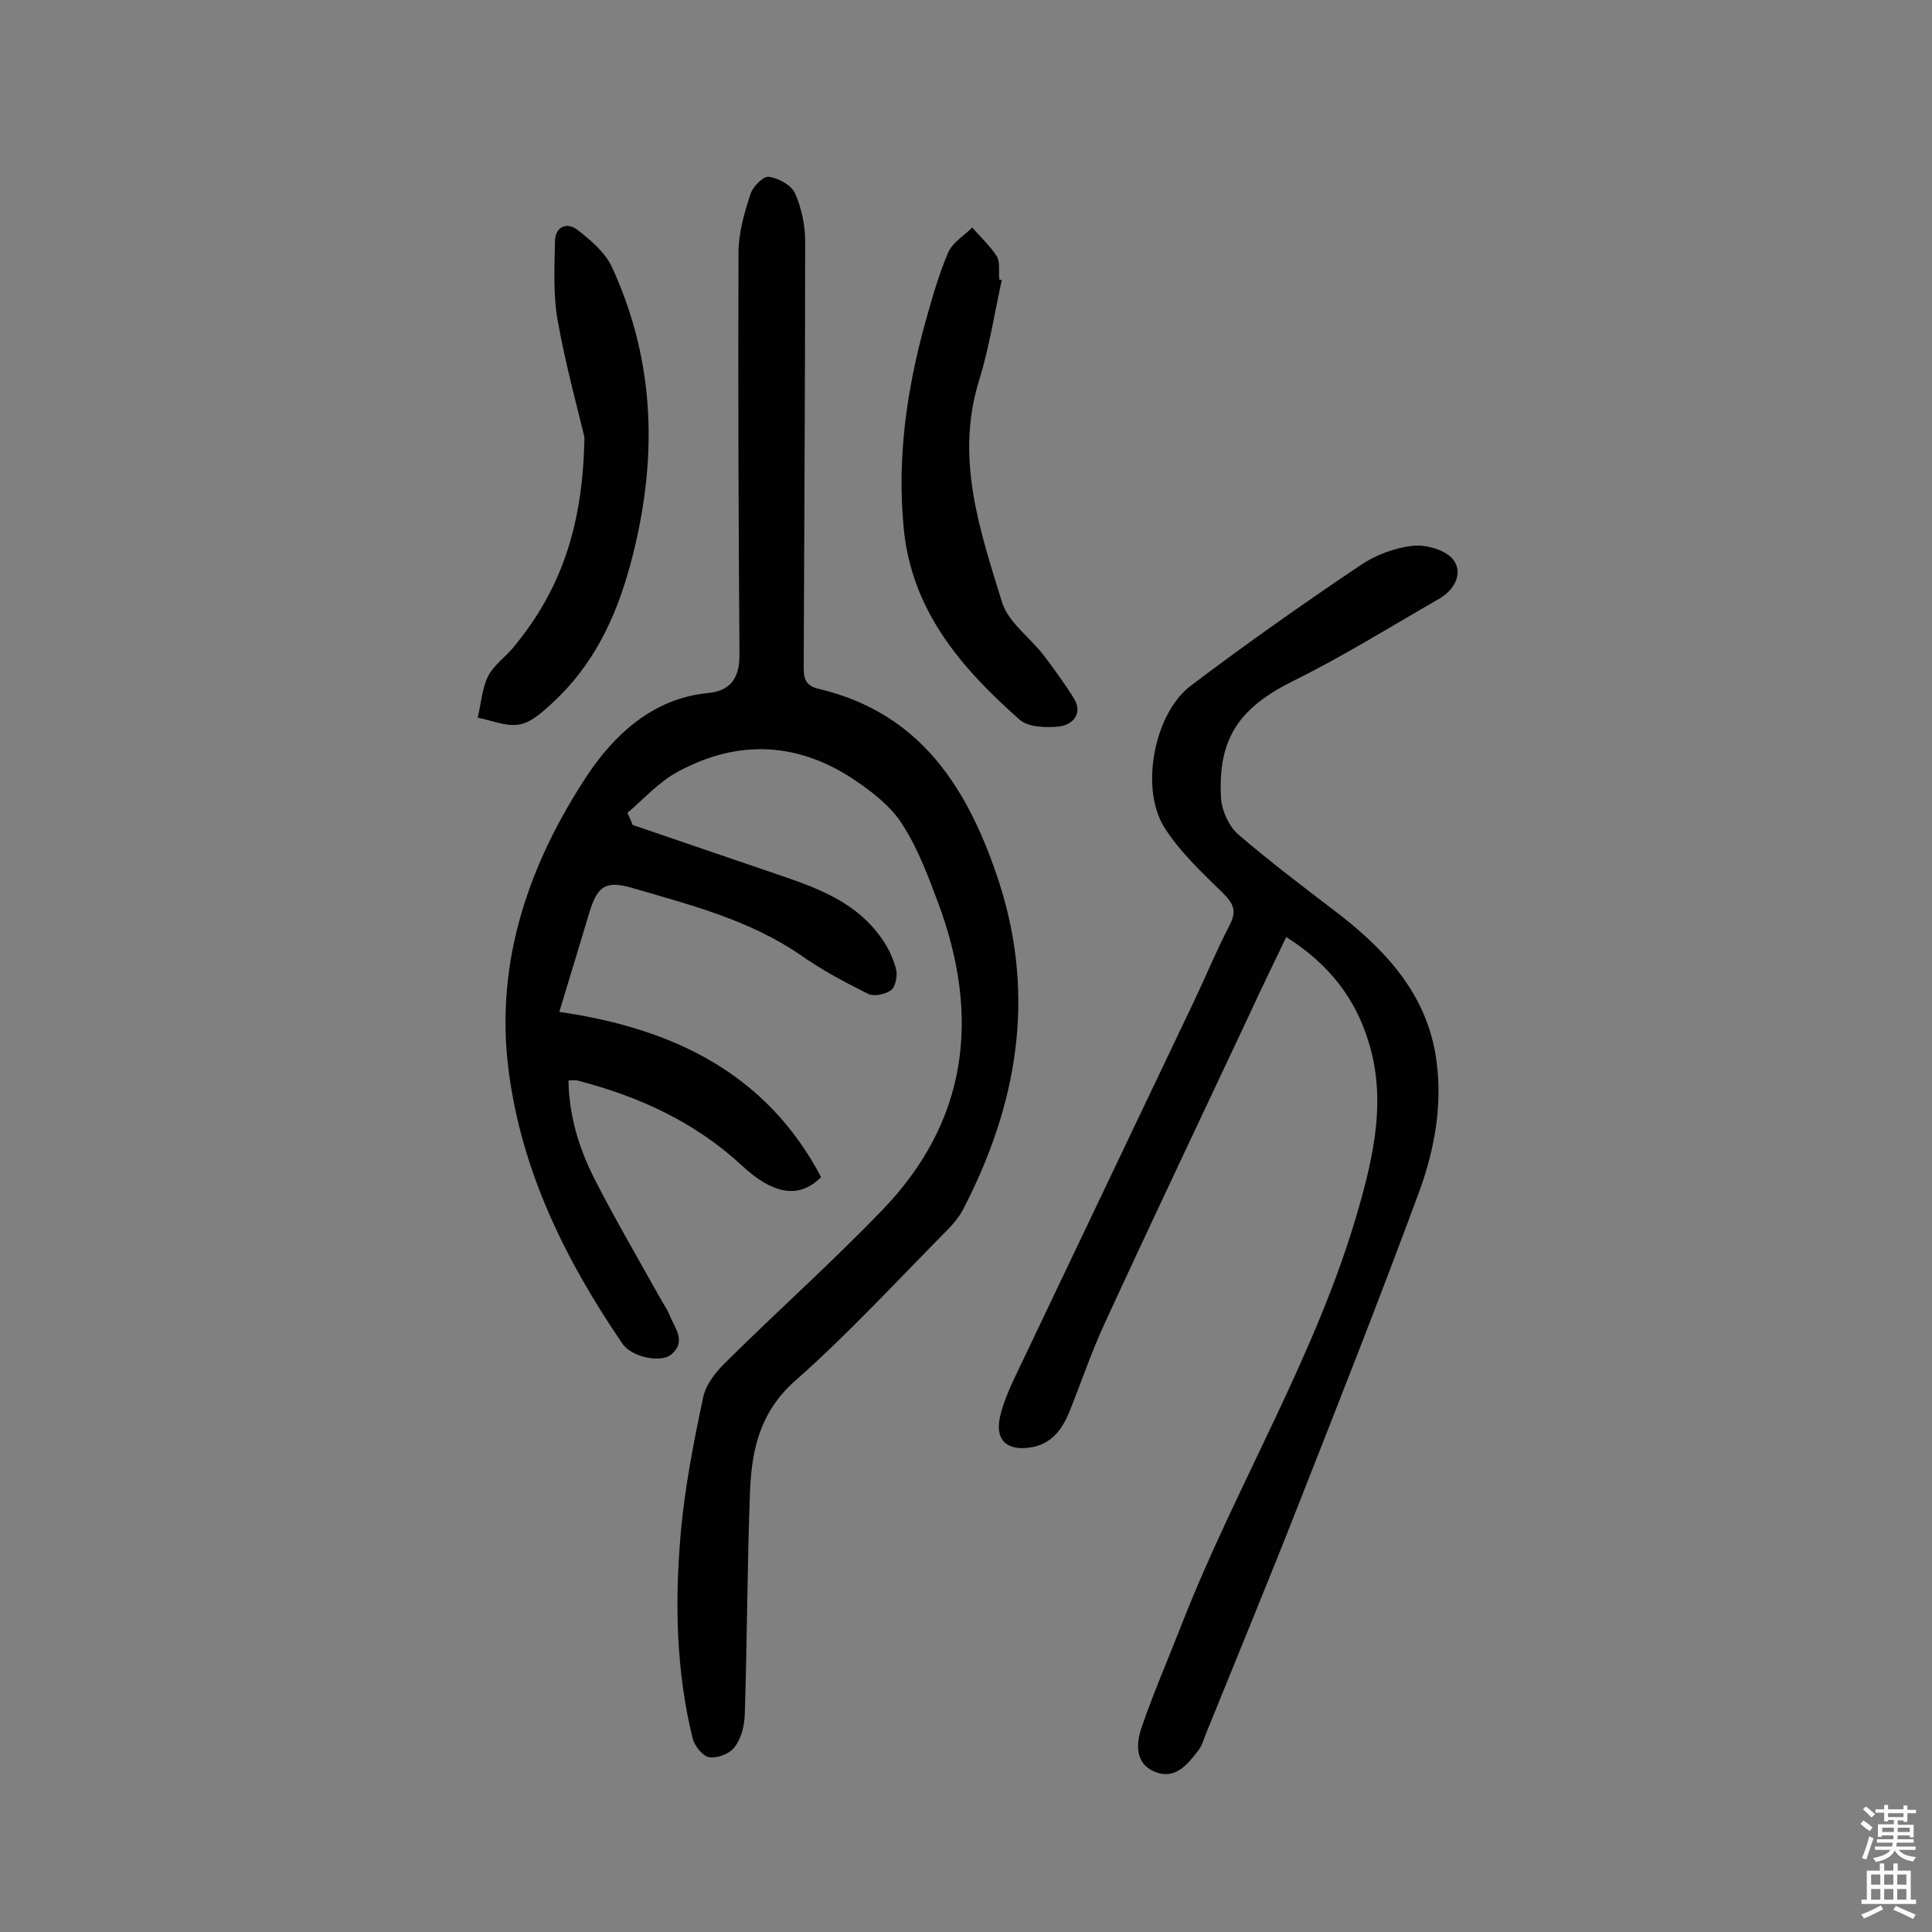 <svg enable-background="new 0 0 400 400" viewBox="0 0 400 400" xmlns="http://www.w3.org/2000/svg"><rect x="0" y="0" width="400" height="400" fill="#808080" stroke="none"/><g fill="#010102"><path d="m131 170.8c10.5 3.6 21.1 7.2 31.6 10.8 7.6 2.6 14.9 5.6 19.8 12.5 1.4 1.9 2.5 4.2 3.1 6.5.4 1.3-.1 3.7-1 4.4-1.2.9-3.7 1.4-4.9.7-4.8-2.4-9.5-4.9-13.9-8-10.5-7.2-22.6-10.3-34.6-13.8-5.7-1.7-7.4-.5-9.1 5.1-2 6.6-4 13.3-6.2 20.5 23.4 3.4 42.8 12.6 54.2 34.2-4.9 5-10.6 3-16.3-2.3-9.8-9.1-21.4-14.4-34.2-17.7-.4-.1-1 0-1.8 0 .1 7.5 2.3 14.4 5.6 20.8 4.2 8.2 8.9 16.2 13.4 24.3.6 1.1 1.4 2.2 1.9 3.4 1 2.7 3.7 5.5.3 8.3-2.2 1.7-8.2.5-10.1-2.4-11.7-17.2-20.8-35.5-23.5-56.5-2.9-22.6 4.3-42.9 16.3-61.1 5.4-8.1 13.4-15.9 24.9-17 4.6-.4 6.6-3 6.6-7.8-.2-27.8-.3-55.6-.2-83.4 0-4.1 1.2-8.2 2.5-12.2.5-1.5 2.7-3.7 3.8-3.5 2 .3 4.6 1.7 5.4 3.4 1.3 3 2.1 6.5 2.1 9.8 0 29.4-.2 58.8-.3 88.2 0 2.3.2 3.9 3 4.6 21.4 5 31.2 20.9 37.5 40.2 7.6 23.7 3.7 46-7.5 67.6-.9 1.7-2.2 3.2-3.6 4.6-10.3 10.4-20.2 21.2-31.2 30.9-7.1 6.3-8.9 13.9-9.3 22.4-.6 15.6-.6 31.2-1.1 46.7-.1 2.3-.7 4.9-2.1 6.7-1 1.4-3.6 2.4-5.3 2.1-1.3-.2-3-2.3-3.4-3.9-3.4-13.8-3.7-28-2.5-42 .8-9.6 2.7-19.2 4.7-28.7.6-2.7 2.8-5.4 4.9-7.4 10.6-10.5 21.8-20.5 32.1-31.2 17.8-18.4 20.4-40 11.7-63.5-2.1-5.6-4.2-11.3-7.4-16.3-2.3-3.7-6.1-6.7-9.8-9.2-11.8-8-24.3-8.6-36.8-1.8-3.9 2.1-7 5.6-10.4 8.5.4.9.8 1.7 1.1 2.5z"/><path d="m266.3 194c-2.6 5.5-5.2 10.7-7.6 16-10 21.3-20.1 42.5-29.9 63.8-2.8 6-4.9 12.3-7.4 18.5-1.5 3.7-3.8 6.8-8.2 7.4-4.9.7-7.3-1.7-6.1-6.6.6-2.5 1.6-4.9 2.7-7.3 12.5-26.3 25.1-52.6 37.6-78.9 2.4-5.1 4.6-10.4 7.2-15.4 1.5-2.9.8-4.4-1.4-6.6-4.4-4.3-9-8.6-12.2-13.7-5-8.1-2-23.5 5.5-29.2 11.5-8.7 23.3-17 35.2-25 3.1-2.1 7.1-3.6 10.8-4 2.8-.3 6.9.9 8.4 2.9 2.1 2.8.2 6.3-3 8.1-9.9 5.7-19.7 11.8-30 16.9-11.3 5.6-15.8 11.9-15.1 24.4.2 2.6 1.6 5.7 3.5 7.4 6.4 5.5 13.1 10.6 19.8 15.7 10 7.6 18.6 16.4 21 29.3 1.8 10 .1 19.8-3.3 29.1-8 21.7-16.5 43.2-25 64.8-6.2 15.8-12.7 31.5-19.1 47.3-.5 1.2-.8 2.5-1.6 3.5-2.3 3-4.9 6.3-9.3 4.3-3.9-1.8-3.5-5.9-2.5-8.9 2.5-7.3 5.6-14.4 8.4-21.6 11.4-29.1 28-55.9 36.6-86.1 3.2-11.2 5.6-22.4 2.2-33.9-2.8-9.6-8.5-16.7-17.2-22.2z"/><path d="m207.4 58c-1.5 6.9-2.6 14-4.7 20.8-5 16.1.2 31.1 4.8 46 1.3 4.1 5.8 7.2 8.6 10.9 2.2 2.9 4.4 5.9 6.3 9 1.8 3.1-.3 5.3-3 5.7-2.7.3-6.5.2-8.3-1.4-12.1-10.7-22.4-22.6-24-39.7-1.4-14.4.6-28.4 4.4-42.3 1.4-5 2.8-10 4.8-14.7.9-2.1 3.3-3.5 5-5.2 1.7 2 3.7 3.8 5.1 6 .7 1.2.3 3.2.5 4.8.2 0 .3 0 .5.1z"/><path d="m121 90.5c-1.2-5.1-3.8-14.5-5.5-23.9-1-5.4-.7-11.1-.6-16.7.1-3.1 2.6-4 4.8-2.2 2.7 2.1 5.6 4.6 7 7.6 9.2 20 9.5 40.5 3.8 61.6-3 11.1-7.7 20.9-16.2 28.7-2 1.8-4.3 4-6.8 4.4-2.7.5-5.8-.9-8.6-1.4.7-2.9.9-6 2.1-8.5 1.2-2.4 3.7-4.1 5.4-6.2 9.3-11.3 14.3-24.2 14.6-43.4z"/></g><path d="m385.2 377.6.6-.7c.6.4 1.3.9 1.9 1.5l-.6.7c-.8-.5-1.4-1-1.9-1.5zm.3 7.1c.6-1.4 1.1-2.9 1.5-4.5.3.1.6.3.9.4-.5 1.4-1 2.9-1.5 4.4zm.2-10.1.6-.6c.7.5 1.3 1.1 1.9 1.6l-.7.7c-.6-.6-1.2-1.2-1.8-1.7zm8.4-.8h.8v.9h1.8v.7h-1.8v1.8h-.8v-.3h-1.2v.9h3.3v2.6h-.8v-.4h-2.5c0 .3 0 .6-.1.8h3.4v.7h-3.5c0 .3-.1.6-.1.8h4v.7h-3.5c.7.9 1.9 1.3 3.6 1.5-.2.2-.4.5-.6.9-1.9-.3-3.2-1.1-3.8-2.3-.5 1.1-1.8 2-3.9 2.4-.2-.3-.4-.5-.6-.8 1.9-.4 3.1-.9 3.6-1.7h-3.2v-.7h3.5c.1-.2.1-.5.2-.8h-3.3v-.7h3.4c0-.2 0-.5 0-.8h-2.4v.3h-.8v-2.6h3.3v-.9h-1.2v.3h-.8v-1.8h-1.8v-.7h1.8v-.9h.8v.9h3.2zm-4.4 5.5h2.4c0-.3 0-.6 0-.9h-2.4zm1.2-3.1h3.2v-.8h-3.2zm4.4 2.2h-2.4v.9h2.5v-.9z" fill="#fcfbfa"/><path d="m389.2 385.8h.9v1.5h1.9v-1.5h.9v1.5h2.7v6h1.1v.9h-11.3v-.9h1.1v-6h2.7zm.2 8.7.5.8c-1.2.6-2.5 1.3-4 1.9-.2-.3-.3-.6-.6-.8 1.6-.6 3-1.3 4.1-1.9zm-2-4.3h1.9v-2.1h-1.9zm0 3.1h1.9v-2.2h-1.9zm2.7-3.1h1.9v-2.1h-1.9zm0 3.1h1.9v-2.2h-1.9zm2.4 1.3c1.4.6 2.7 1.2 4.1 1.8l-.5.9c-1.5-.7-2.8-1.4-4.1-1.9zm2.2-6.5h-1.9v2.1h1.9zm-1.9 5.2h1.9v-2.2h-1.9z" fill="#fcfbfa"/></svg>
